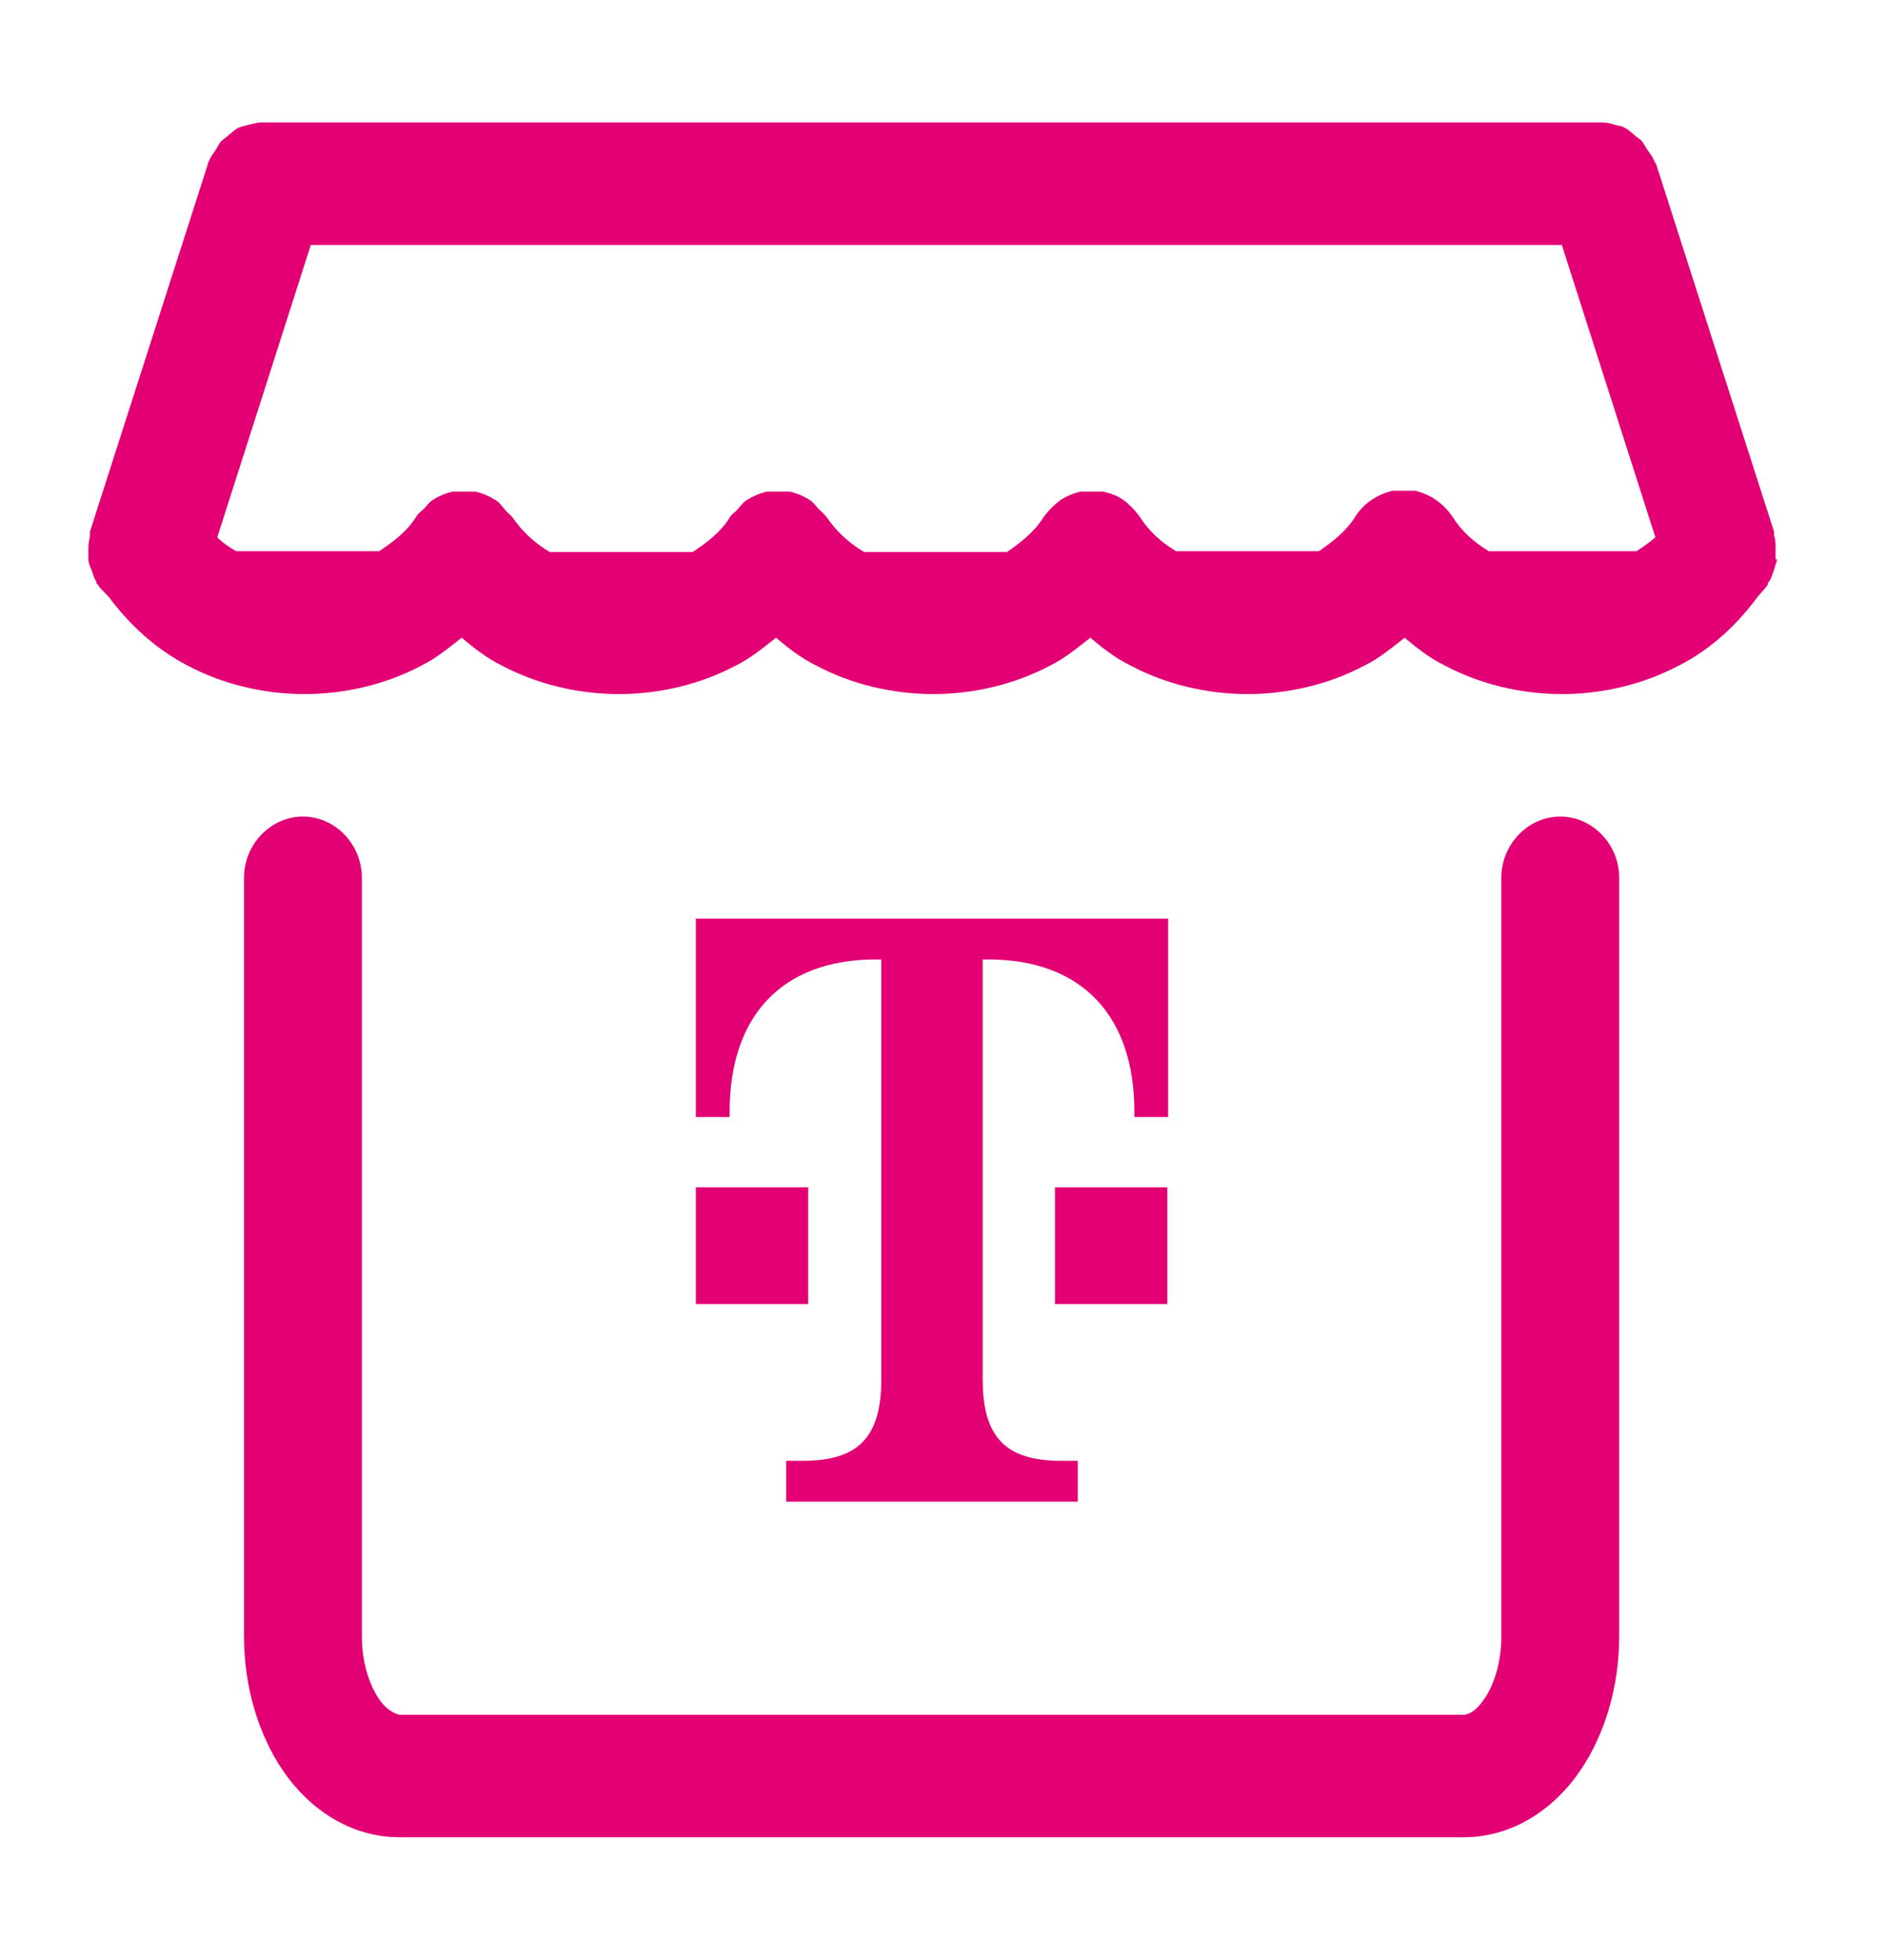 <svg width="128" height="133" viewBox="0 0 128 133" fill="none" xmlns="http://www.w3.org/2000/svg">
<path d="M105.893 55.417C103.707 55.417 101.893 57.301 101.893 59.573V111.055C101.893 112.884 101.36 114.435 100.72 115.322C100.08 116.264 99.547 116.375 99.333 116.375H27.12C27.12 116.375 26.373 116.264 25.733 115.322C25.093 114.38 24.56 112.884 24.56 111.055V59.573C24.56 57.301 22.747 55.417 20.56 55.417C18.373 55.417 16.56 57.301 16.56 59.573V111.055C16.56 114.435 17.52 117.705 19.227 120.199C20.933 122.692 23.707 124.688 27.12 124.688H99.333C102.747 124.688 105.52 122.692 107.227 120.199C108.933 117.705 109.893 114.435 109.893 111.055V59.573C109.893 57.301 108.08 55.417 105.893 55.417Z" fill="#E20074"/>
<path d="M79.227 80.576H71.6V88.5H79.227V80.576Z" fill="#E20074"/>
<path d="M47.227 62.344V75.81H49.52V75.422C49.52 69.105 52.933 65.115 59.44 65.115H59.813V93.599C59.813 97.533 58.267 99.14 54.48 99.14H53.36V101.911H73.147V99.14H72.027C68.24 99.14 66.693 97.533 66.693 93.599V65.115H67.067C73.52 65.115 76.987 69.049 76.987 75.422V75.81H79.28V62.344H47.227Z" fill="#E20074"/>
<path d="M54.853 80.576H47.227V88.5H54.853V80.576Z" fill="#E20074"/>
<path d="M120.507 37.96C120.507 37.96 120.507 37.462 120.507 37.185C120.507 36.907 120.507 36.63 120.4 36.353C120.4 36.242 120.4 36.187 120.4 36.076L112.4 11.139C112.4 11.139 112.347 11.028 112.293 10.973C112.187 10.695 112.027 10.474 111.867 10.252C111.707 10.03 111.6 9.809 111.44 9.587C111.28 9.421 111.067 9.31 110.907 9.144C110.693 8.977 110.48 8.756 110.213 8.645C110.053 8.534 109.84 8.534 109.627 8.479C109.307 8.368 109.04 8.312 108.72 8.312C108.72 8.312 108.613 8.312 108.56 8.312H17.893C17.893 8.312 17.787 8.312 17.733 8.312C17.413 8.312 17.147 8.423 16.827 8.479C16.613 8.534 16.4 8.59 16.24 8.645C15.973 8.756 15.76 8.977 15.547 9.144C15.387 9.31 15.173 9.421 15.013 9.587C14.853 9.753 14.747 10.03 14.587 10.252C14.427 10.474 14.267 10.695 14.16 10.973C14.16 10.973 14.107 11.083 14.107 11.139L6.107 36.076C6.107 36.076 6.107 36.242 6.107 36.353C6.053 36.63 6 36.907 6 37.185C6 37.462 6 37.683 6 37.96C6 38.182 6.107 38.459 6.213 38.681C6.32 38.958 6.373 39.235 6.533 39.457C6.533 39.512 6.533 39.623 6.64 39.678C6.8 39.955 7.067 40.177 7.28 40.399C7.28 40.399 7.28 40.454 7.387 40.51C8.773 42.394 10.587 44.056 12.72 45.165C15.12 46.439 17.893 47.104 20.667 47.104C23.44 47.104 26.213 46.439 28.613 45.165C29.627 44.666 30.48 43.945 31.333 43.28C32.187 44.001 33.04 44.666 34.053 45.165C36.453 46.439 39.227 47.104 42 47.104C44.773 47.104 47.547 46.439 49.947 45.165C50.96 44.666 51.813 43.945 52.667 43.28C53.52 44.001 54.373 44.666 55.387 45.165C57.787 46.439 60.56 47.104 63.333 47.104C66.107 47.104 68.88 46.439 71.28 45.165C72.293 44.666 73.147 43.945 74 43.28C74.853 44.001 75.707 44.666 76.72 45.165C79.12 46.439 81.893 47.104 84.667 47.104C87.44 47.104 90.213 46.439 92.613 45.165C93.627 44.666 94.48 43.945 95.333 43.28C96.187 44.001 97.04 44.666 98.053 45.165C100.453 46.439 103.227 47.104 106 47.104C108.773 47.104 111.547 46.439 113.947 45.165C116.133 44.056 117.893 42.394 119.28 40.51C119.28 40.51 119.28 40.51 119.333 40.454C119.547 40.177 119.813 39.955 119.973 39.678C119.973 39.623 119.973 39.512 120.08 39.457C120.24 39.18 120.293 38.958 120.4 38.681C120.453 38.459 120.56 38.182 120.613 37.96H120.507ZM101.04 37.406C100.027 36.797 99.173 36.021 98.587 35.079C97.947 34.137 97.04 33.527 96.027 33.305C95.76 33.305 95.493 33.305 95.28 33.305C95.013 33.305 94.747 33.305 94.533 33.305C93.52 33.527 92.56 34.137 91.973 35.079C91.387 36.021 90.48 36.741 89.52 37.406H79.813C78.8 36.797 77.947 36.021 77.36 35.079C77.04 34.635 76.667 34.248 76.293 33.97C75.867 33.638 75.333 33.472 74.853 33.361C74.587 33.361 74.32 33.361 74.107 33.361C73.84 33.361 73.573 33.361 73.36 33.361C72.827 33.472 72.347 33.693 71.92 33.97C71.92 33.97 71.92 33.97 71.867 34.026C71.493 34.303 71.12 34.691 70.8 35.134C70.213 36.076 69.307 36.797 68.347 37.462H58.64C57.627 36.852 56.773 36.076 56.133 35.134C55.973 34.913 55.76 34.746 55.547 34.525C55.387 34.358 55.227 34.137 55.013 33.97C54.587 33.693 54.107 33.472 53.573 33.361C53.307 33.361 53.04 33.361 52.827 33.361C52.56 33.361 52.293 33.361 52.08 33.361C51.547 33.472 51.067 33.693 50.64 33.97C50.373 34.137 50.213 34.414 50 34.635C49.84 34.802 49.627 34.913 49.52 35.134C48.933 36.076 48.027 36.797 47.013 37.462H37.307C36.293 36.852 35.44 36.076 34.8 35.134C34.64 34.913 34.427 34.802 34.267 34.58C34.053 34.358 33.947 34.137 33.68 33.97C33.253 33.693 32.773 33.472 32.24 33.361C31.973 33.361 31.707 33.361 31.493 33.361C31.227 33.361 30.96 33.361 30.747 33.361C30.213 33.472 29.733 33.693 29.307 33.97C29.093 34.137 28.933 34.358 28.773 34.525C28.613 34.691 28.347 34.857 28.24 35.079C27.653 36.021 26.747 36.741 25.733 37.406H16.027C15.547 37.129 15.12 36.852 14.747 36.464L21.093 16.625H106L112.347 36.464C111.973 36.797 111.493 37.129 111.067 37.406H101.04Z" fill="#E20074"/>
</svg>

